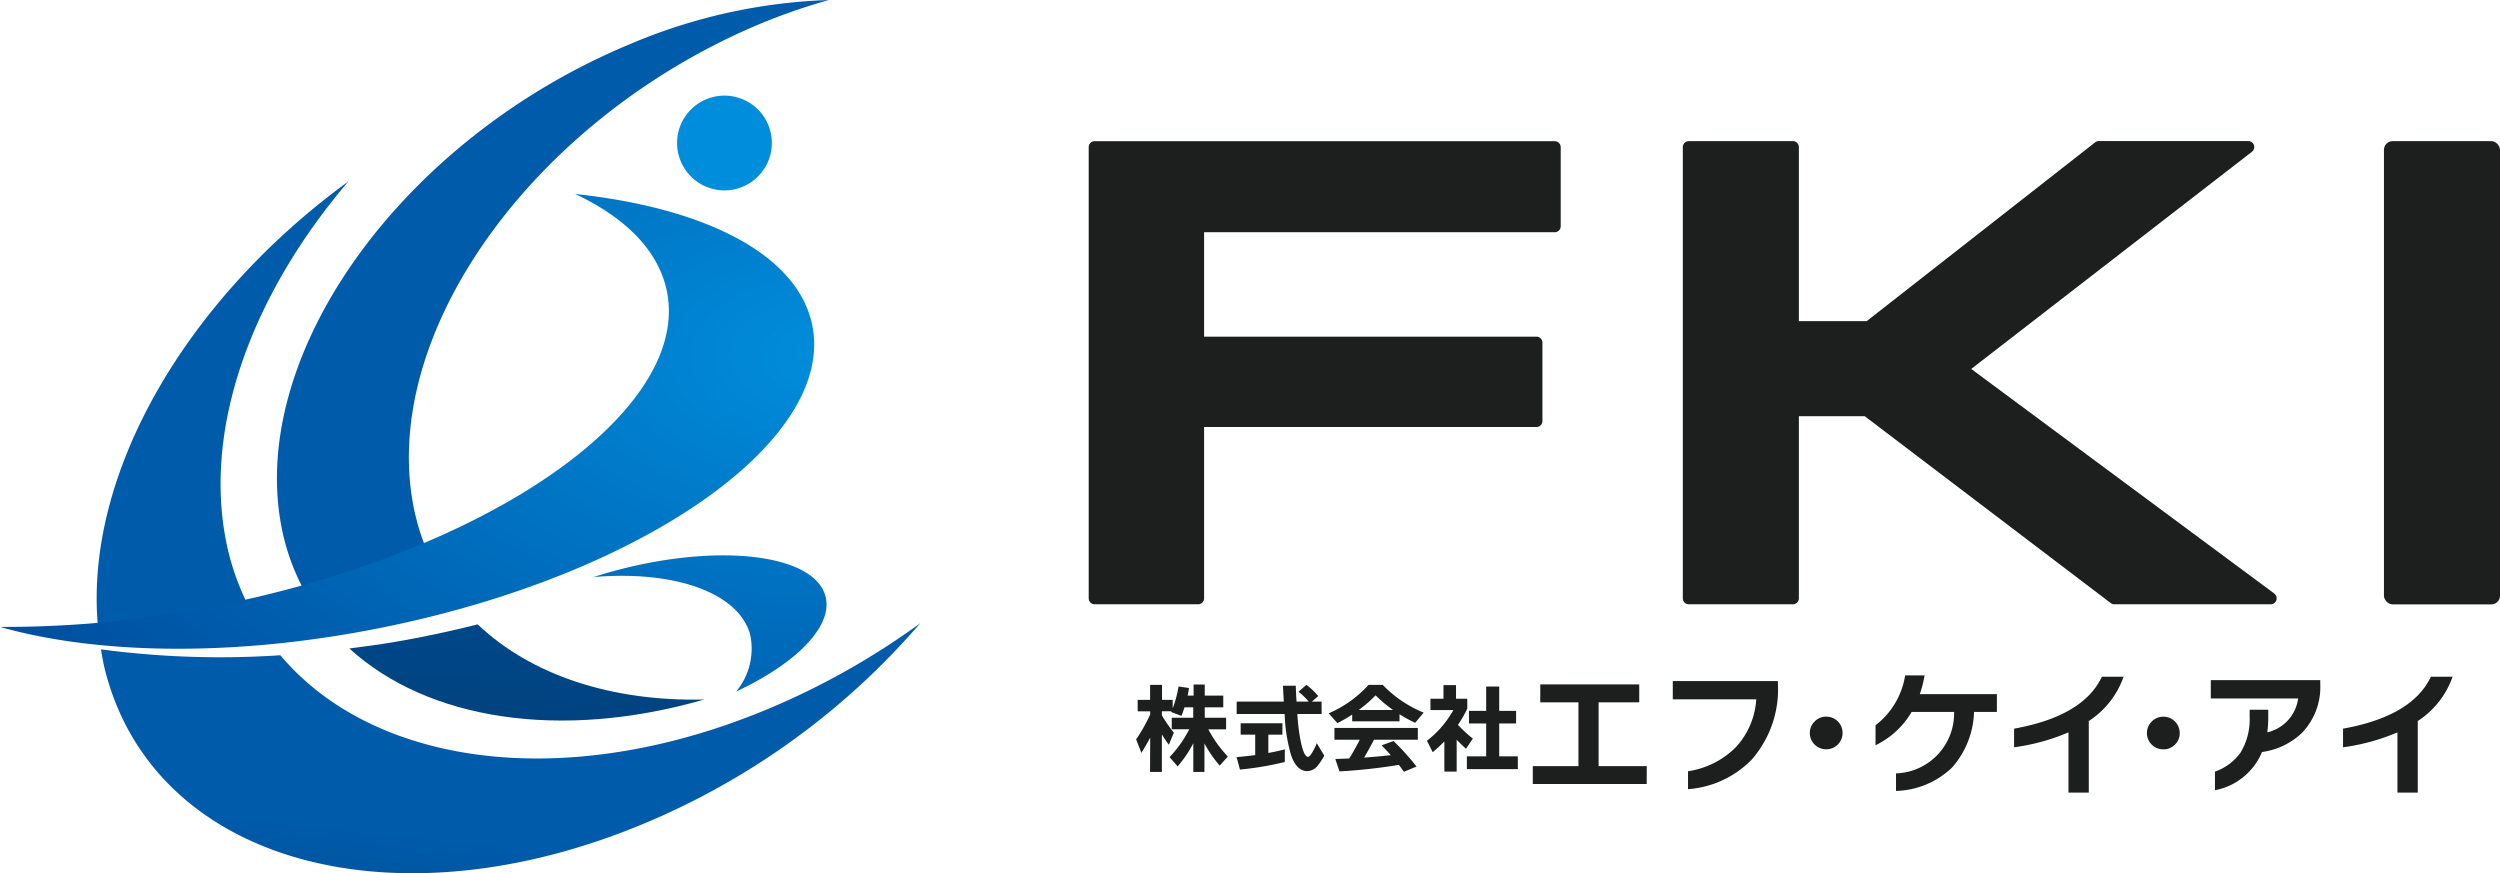 <svg xmlns="http://www.w3.org/2000/svg" xmlns:xlink="http://www.w3.org/1999/xlink" width="123.048" height="42.98" viewBox="0 0 123.048 42.98">
  <defs>
    <linearGradient id="linear-gradient" x1="-8.424" y1="3.174" x2="-8.895" y2="3.989" gradientUnits="objectBoundingBox">
      <stop offset="0" stop-color="#008edc"/>
      <stop offset="1" stop-color="#005bab"/>
    </linearGradient>
    <radialGradient id="radial-gradient" cx="0.956" cy="-1.485" r="5.893" gradientUnits="objectBoundingBox">
      <stop offset="0" stop-color="#008edc"/>
      <stop offset="0.8" stop-color="#004092"/>
    </radialGradient>
    <linearGradient id="linear-gradient-2" x1="-0.861" y1="0.439" x2="-1.517" y2="1.716" gradientUnits="objectBoundingBox">
      <stop offset="0" stop-color="#005bab"/>
      <stop offset="1" stop-color="#002144"/>
    </linearGradient>
    <linearGradient id="linear-gradient-3" x1="-0.996" y1="-2.803" x2="-2.017" y2="5.124" xlink:href="#linear-gradient-2"/>
    <linearGradient id="linear-gradient-4" x1="-1.849" y1="0.769" x2="-3.5" y2="1.771" xlink:href="#linear-gradient-2"/>
    <linearGradient id="linear-gradient-5" x1="-0.283" y1="0.489" x2="-0.79" y2="2.275" xlink:href="#linear-gradient-2"/>
    <radialGradient id="radial-gradient-2" cx="1.002" cy="0.35" r="1.764" xlink:href="#radial-gradient"/>
  </defs>
  <g id="logo" transform="translate(-208.171 -461.294)">
    <g id="グループ_25" data-name="グループ 25" transform="translate(208.171 461.294)">
      <path id="パス_13" data-name="パス 13" d="M260.023,468.391a2.332,2.332,0,1,0,1.022,3.134A2.331,2.331,0,0,0,260.023,468.391Z" transform="translate(-223.308 -463.431)" fill="url(#linear-gradient)"/>
      <path id="パス_14" data-name="パス 14" d="M251.851,501.763q-.615.162-1.2.351c3.9-.336,7.086.72,7.7,2.787a3.289,3.289,0,0,1-.677,2.846c2.994-1.4,4.82-3.253,4.383-4.732C261.46,501,256.892,500.44,251.851,501.763Z" transform="translate(-221.44 -473.711)" fill="url(#radial-gradient)"/>
      <g id="グループ_23" data-name="グループ 23" transform="translate(13.631)">
        <path id="パス_15" data-name="パス 15" d="M229.528,490.7a49.292,49.292,0,0,0,6.053-1.848,11.054,11.054,0,0,1-.805-2.345c-1.9-8.6,5.764-19.387,17.119-24.09a30.411,30.411,0,0,1,3.262-1.123,27.274,27.274,0,0,0-9.754,2.159c-11.355,4.7-19.02,15.49-17.12,24.091A10.9,10.9,0,0,0,229.528,490.7Z" transform="translate(-227.994 -461.294)" fill="url(#linear-gradient-2)"/>
        <path id="パス_16" data-name="パス 16" d="M239.492,505.983c-1.315.33-2.671.626-4.079.865-.752.127-1.5.226-2.238.321,3.844,3.506,10.365,4.554,17.465,2.513C246.079,509.788,242.123,508.483,239.492,505.983Z" transform="translate(-229.612 -475.252)" fill="url(#linear-gradient-3)"/>
      </g>
      <g id="グループ_24" data-name="グループ 24" transform="translate(4.757 8.933)">
        <path id="パス_17" data-name="パス 17" d="M221.882,495.493c.259-.044.514-.092.769-.139a12.531,12.531,0,0,1-1.036-2.67c-1.47-5.813.946-12.637,5.86-18.4-8.055,5.866-13.018,14.476-12.321,21.923A55.472,55.472,0,0,0,221.882,495.493Z" transform="translate(-215.088 -474.285)" fill="url(#linear-gradient-4)"/>
        <path id="パス_18" data-name="パス 18" d="M249.136,509.728c-10.209,4.6-20.136,3.413-24.912-2.251a44.277,44.277,0,0,1-8.828-.289c.059.341.113.684.2,1.018,2.448,9.676,14.727,12.885,27.425,7.168a36.5,36.5,0,0,0,12.7-9.473A36.987,36.987,0,0,1,249.136,509.728Z" transform="translate(-215.184 -484.16)" fill="url(#linear-gradient-5)"/>
      </g>
      <path id="パス_19" data-name="パス 19" d="M236.481,475.179c2.311,1.089,3.878,2.568,4.412,4.382,1.71,5.8-7.787,12.836-21.211,15.711a53.186,53.186,0,0,1-11.511,1.215c4.977,1.41,12.027,1.489,19.448-.1,12.933-2.768,22.081-9.545,20.434-15.136C247.088,477.972,242.619,475.832,236.481,475.179Z" transform="translate(-208.171 -465.631)" fill="url(#radial-gradient-2)"/>
    </g>
    <g id="グループ_26" data-name="グループ 26" transform="translate(264.091 494.537)">
      <path id="パス_20" data-name="パス 20" d="M290.182,512.9q-.2.382-.434.751l-.259-.66a8.2,8.2,0,0,0,.693-1.229v-.153h-.616v-.563h.611v-.741h.587v.741h.525v.42a5.728,5.728,0,0,0,.289-1.08l.515.076c-.025.16-.047.285-.067.373h.292v-.545h.549v.545h.912v.578h-.912v.513h1.051v.569h-.874a5.9,5.9,0,0,0,.959,1.338l-.4.448a5.925,5.925,0,0,1-.751-1.09v1.4h-.549v-1.409a5.89,5.89,0,0,1-.77,1.137l-.4-.455a5.761,5.761,0,0,0,.971-1.371h-.862v-.569h1.058v-.513h-.43c-.044.143-.095.285-.149.422l-.51-.192.014-.034h-.468v.2a7.235,7.235,0,0,0,.587.854l-.244.593c-.121-.159-.234-.329-.343-.507v1.845h-.583Z" transform="translate(-289.49 -509.841)" fill="#1d1e1e"/>
      <path id="パス_21" data-name="パス 21" d="M299.051,514.107a15.017,15.017,0,0,1-2.208.373l-.167-.612c.3-.026.6-.06.918-.1v-1.005h-.716V512.2h2.055v.563h-.692v.9c.248-.045.519-.1.811-.177Zm1.813-2.361h-1.194v.024a9.222,9.222,0,0,0,.189,1.435c.1.432.212.65.336.65.054,0,.127-.081.22-.24a3.056,3.056,0,0,0,.21-.434l.369.615a3.493,3.493,0,0,1-.311.478.7.7,0,0,1-.521.283q-.527,0-.8-.779a8.118,8.118,0,0,1-.315-1.949l-.006-.083h-2.36v-.612H299c-.014-.272-.028-.533-.039-.779h.632c0,.135.012.394.034.779h.6a3.81,3.81,0,0,0-.5-.486l.387-.339a3.516,3.516,0,0,1,.583.553l-.311.272h.474Z" transform="translate(-291.734 -509.846)" fill="#1d1e1e"/>
      <path id="パス_22" data-name="パス 22" d="M306.757,512.11h-2.329v-.333a6.767,6.767,0,0,1-.731.419l-.426-.482a5.613,5.613,0,0,0,1.96-1.4h.7a5.852,5.852,0,0,0,2.016,1.366l-.419.5a6.156,6.156,0,0,1-.77-.42Zm-.034,2.141a26.843,26.843,0,0,1-2.92.321l-.206-.611q.36-.009.684-.025a10.567,10.567,0,0,0,.52-.922h-1.247v-.58h4.105v.58H305.5c-.121.238-.283.533-.486.88.41-.03.848-.069,1.31-.121-.16-.182-.309-.341-.446-.483l.584-.214a12.39,12.39,0,0,1,1.134,1.258l-.622.256C306.88,514.458,306.8,514.344,306.722,514.252Zm-1.974-2.7h1.691a6.674,6.674,0,0,1-.86-.721A6.687,6.687,0,0,1,304.749,511.551Z" transform="translate(-293.794 -509.848)" fill="#1d1e1e"/>
      <path id="パス_23" data-name="パス 23" d="M311.768,514.587h-.606V513.1a7.241,7.241,0,0,1-.573.531l-.283-.563a4.96,4.96,0,0,0,1.3-1.511h-1.128V511h.64v-.668h.618V511h.555v.488a6.053,6.053,0,0,1-.46.8,6.921,6.921,0,0,0,.732.674l-.335.5c-.147-.129-.3-.279-.46-.444Zm3.011-.122h-2.509v-.629h.95v-1.617h-.846v-.62h.846v-1.2h.642v1.2h.831v.62h-.831v1.617h.916Z" transform="translate(-295.992 -509.852)" fill="#1d1e1e"/>
      <path id="パス_24" data-name="パス 24" d="M323.487,515.18H317.88V514.3h2.247v-3.138h-1.879v-.884h4.871v.884h-2V514.3h2.37Z" transform="translate(-298.357 -509.836)" fill="#1d1e1e"/>
      <path id="パス_25" data-name="パス 25" d="M333.074,510.153a5.258,5.258,0,0,1-1.292,3.754,4.877,4.877,0,0,1-3.132,1.452v-.882a4.186,4.186,0,0,0,2.359-1.189,3.825,3.825,0,0,0,1-2.351H327.9v-.9h5.173Z" transform="translate(-301.487 -509.76)" fill="#1d1e1e"/>
      <path id="パス_26" data-name="パス 26" d="M339.32,513.395a.8.8,0,0,1-.8.8.8.8,0,0,1-.573-.23.8.8,0,0,1,0-1.142.792.792,0,0,1,.573-.235.8.8,0,0,1,.8.8Z" transform="translate(-304.55 -510.559)" fill="#1d1e1e"/>
      <path id="パス_27" data-name="パス 27" d="M348.384,511.434H347.26a4.321,4.321,0,0,1-1.09,2.745,4.159,4.159,0,0,1-2.751,1.144v-.864a2.957,2.957,0,0,0,2.859-3.026h-2.089a4.148,4.148,0,0,1-1.778,1.641v-.985a3.837,3.837,0,0,0,1.457-2.454h.957a5.586,5.586,0,0,1-.234.922h3.794Z" transform="translate(-306.019 -509.636)" fill="#1d1e1e"/>
      <path id="パス_28" data-name="パス 28" d="M357.718,509.732a4.3,4.3,0,0,1-1.714,2.18v3.521h-1V512.47a10.312,10.312,0,0,1-2.676.734v-.917q3.406-.614,4.321-2.555Z" transform="translate(-309.116 -509.666)" fill="#1d1e1e"/>
      <path id="パス_29" data-name="パス 29" d="M363.451,513.395a.767.767,0,0,1-.234.569.775.775,0,0,1-.567.234.8.8,0,0,1-.574-.23.8.8,0,0,1,0-1.142.792.792,0,0,1,.574-.235.8.8,0,0,1,.8.8Z" transform="translate(-312.087 -510.559)" fill="#1d1e1e"/>
      <path id="パス_30" data-name="パス 30" d="M371.8,510.164a3.257,3.257,0,0,1-.9,2.41,3.541,3.541,0,0,1-1.968.942,3.135,3.135,0,0,1-2.315,1.881v-.917a2.588,2.588,0,0,0,1.265-.944,3.157,3.157,0,0,0,.442-1.766v-.336h.916v.382a5.575,5.575,0,0,1-.046.731,1.98,1.98,0,0,0,1.518-1.668h-4.3v-.9H371.8Z" transform="translate(-313.519 -509.745)" fill="#1d1e1e"/>
      <path id="パス_31" data-name="パス 31" d="M381.264,509.732a4.291,4.291,0,0,1-1.714,2.18v3.521h-1V512.47a10.316,10.316,0,0,1-2.677.734v-.917q3.407-.614,4.322-2.555Z" transform="translate(-316.47 -509.666)" fill="#1d1e1e"/>
    </g>
    <g id="グループ_27" data-name="グループ 27" transform="translate(261.756 468.241)">
      <path id="パス_32" data-name="パス 32" d="M309.035,471.4H286.388a.293.293,0,0,0-.293.293V493.9a.293.293,0,0,0,.293.293h5.095a.293.293,0,0,0,.292-.293v-8.433h16.359a.293.293,0,0,0,.293-.292v-3.863a.293.293,0,0,0-.293-.293H291.775V475.88h17.26a.293.293,0,0,0,.292-.293v-3.9A.293.293,0,0,0,309.035,471.4Z" transform="translate(-286.095 -471.397)" fill="#1d1e1e"/>
      <path id="パス_33" data-name="パス 33" d="M342.813,482.609l13.816-10.688a.294.294,0,0,0,.1-.327.291.291,0,0,0-.276-.2h-7.361a.291.291,0,0,0-.18.063l-11.245,8.8h-3.337V471.69a.293.293,0,0,0-.292-.293h-5.127a.293.293,0,0,0-.293.293V493.9a.293.293,0,0,0,.293.293h5.127a.293.293,0,0,0,.292-.293v-8.966h3.24l12.111,9.2a.291.291,0,0,0,.177.059h7.694a.293.293,0,0,0,.279-.2.3.3,0,0,0-.1-.329Z" transform="translate(-299.376 -471.397)" fill="#1d1e1e"/>
      <rect id="長方形_48" data-name="長方形 48" width="5.712" height="22.8" rx="0.426" transform="translate(63.751)" fill="#1d1e1e"/>
    </g>
  </g>
</svg>
